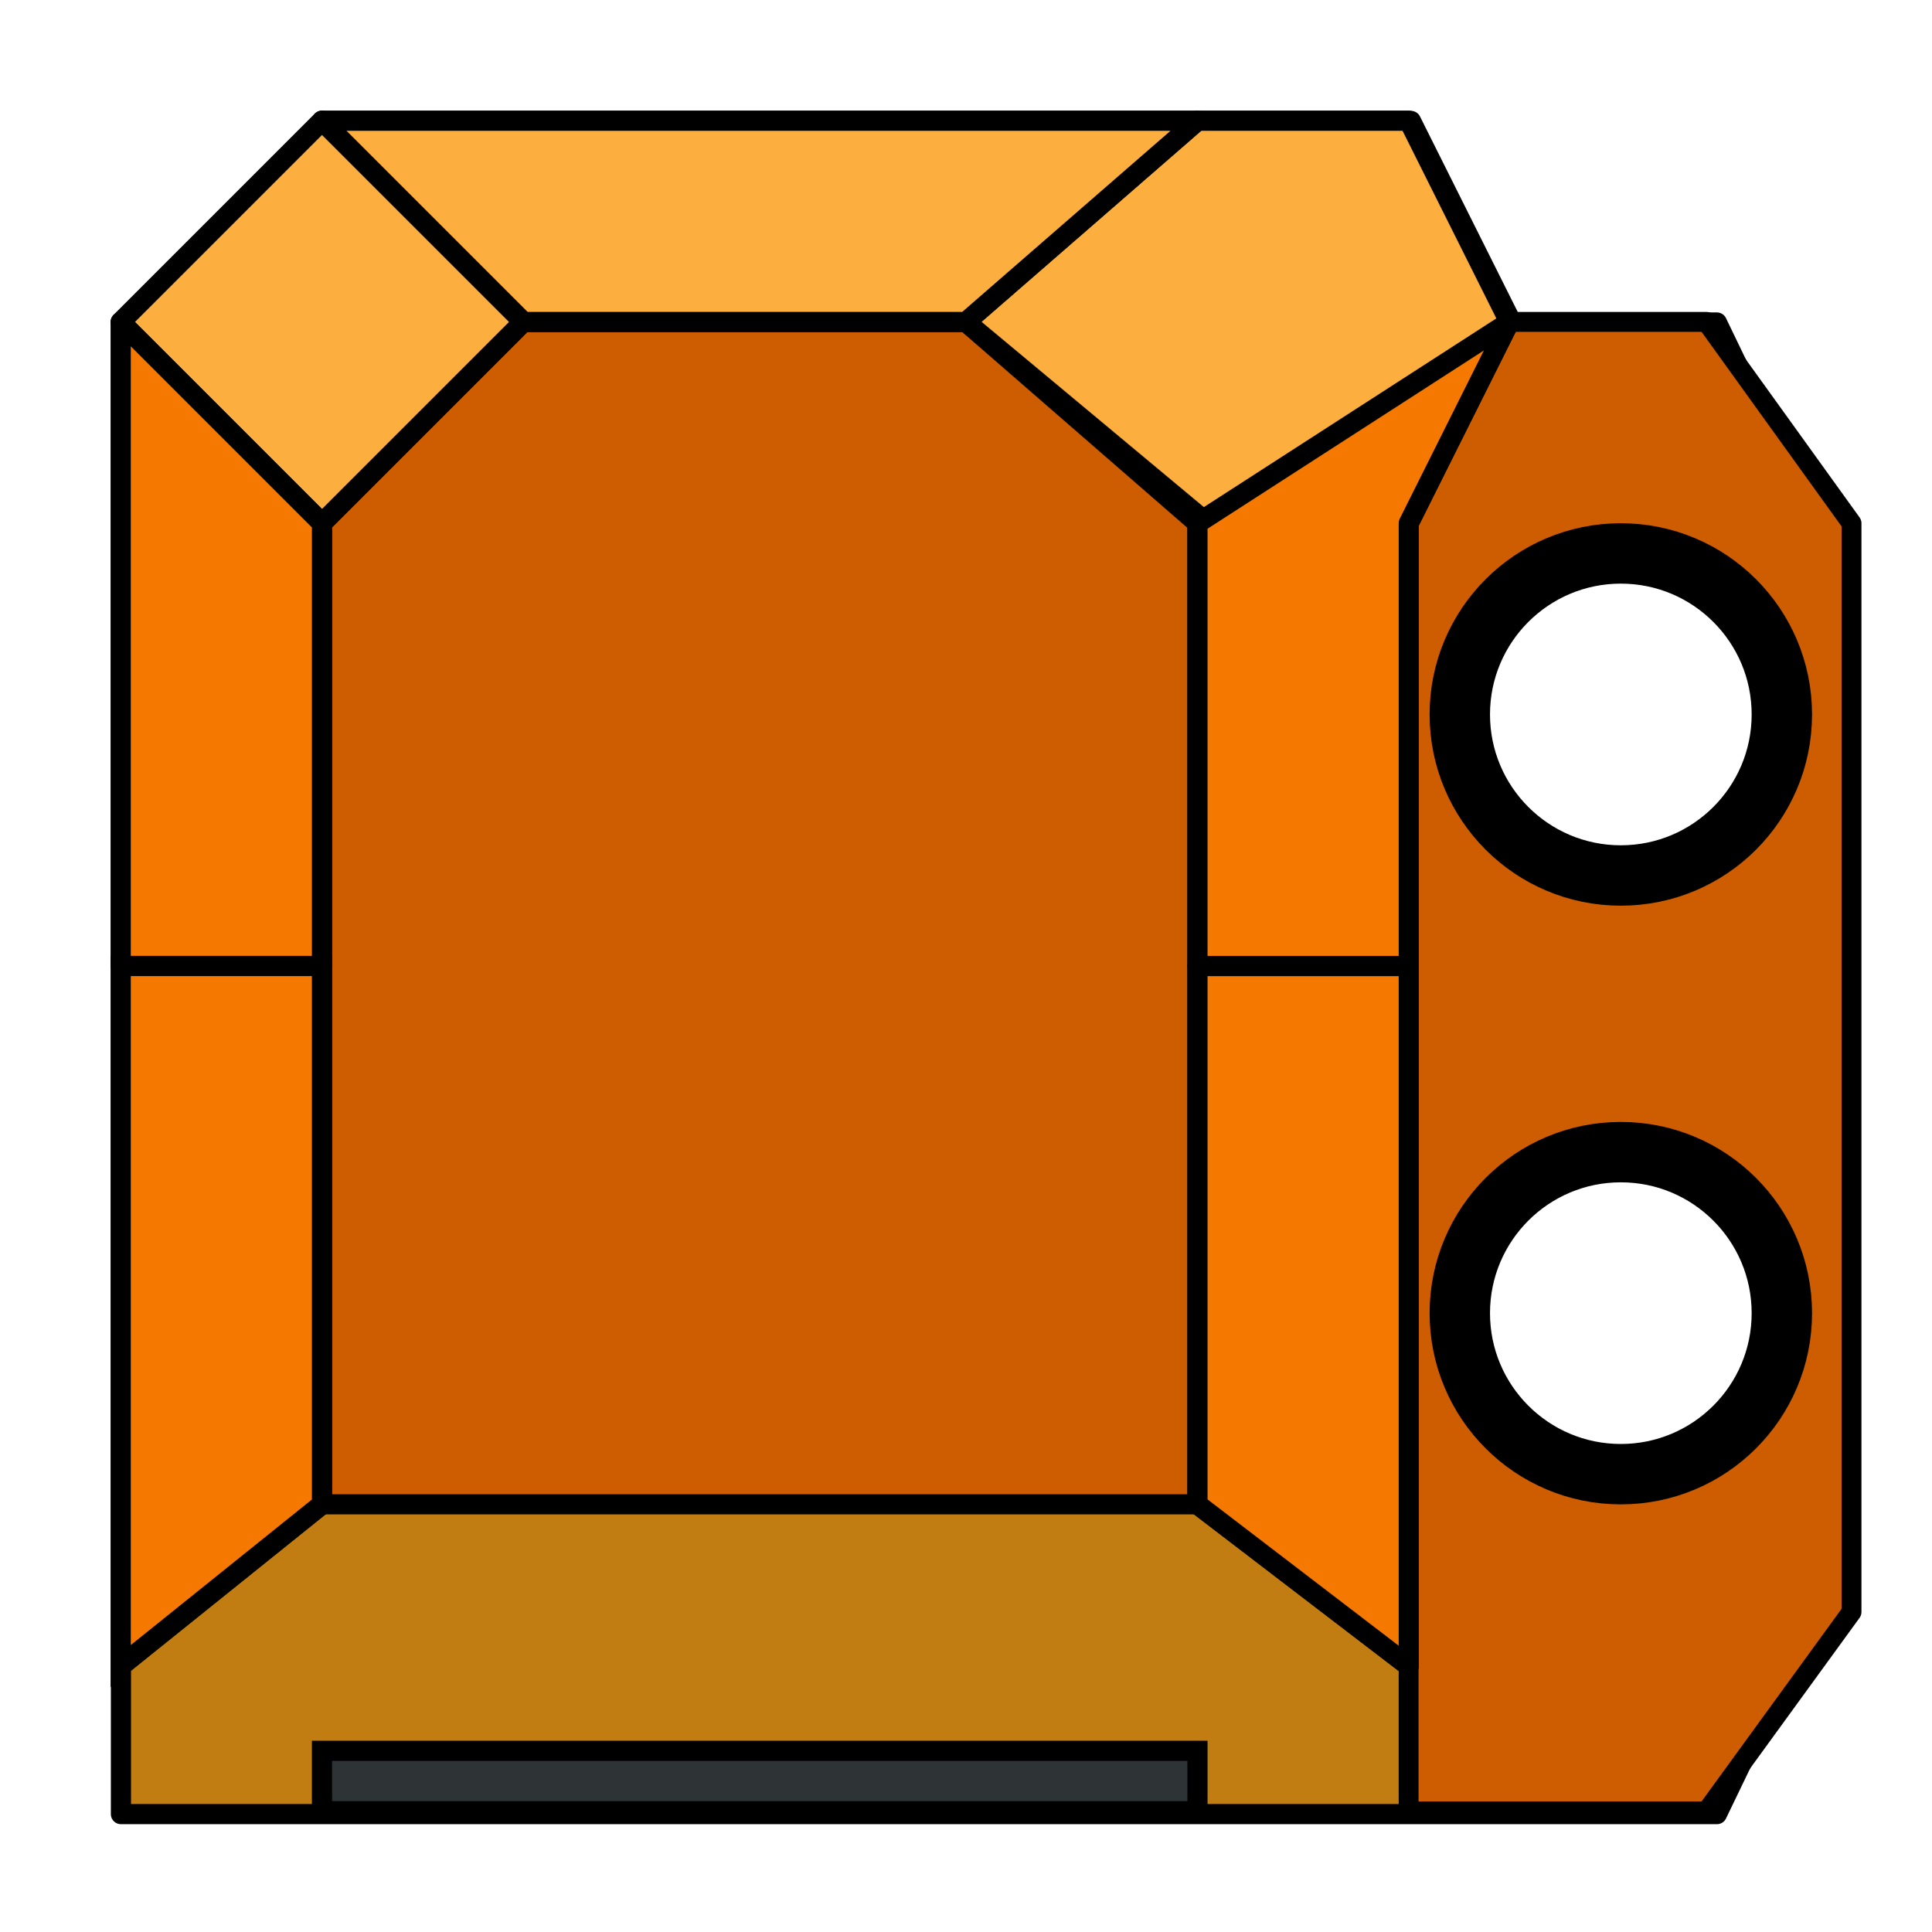<?xml version="1.0" encoding="UTF-8" standalone="no"?>
<!-- Created with Inkscape (http://www.inkscape.org/) -->

<svg
   xmlns:dc="http://purl.org/dc/elements/1.1/"
   xmlns:cc="http://creativecommons.org/ns#"
   xmlns:rdf="http://www.w3.org/1999/02/22-rdf-syntax-ns#"
   xmlns:svg="http://www.w3.org/2000/svg"
   xmlns="http://www.w3.org/2000/svg"
   xmlns:sodipodi="http://sodipodi.sourceforge.net/DTD/sodipodi-0.dtd"
   xmlns:inkscape="http://www.inkscape.org/namespaces/inkscape"
   width="96"
   height="96"
   viewBox="0 0 25.4 25.4"
   version="1.1"
   id="svg919"
   inkscape:version="0.92.4 5da689c313, 2019-01-14"
   sodipodi:docname="war_factory.svg"
   inkscape:export-filename="/home/cyberarm/Code/i-mic-rts/assets/buildings/war_factory/war_factory_overlay.png"
   inkscape:export-xdpi="96"
   inkscape:export-ydpi="96">
  <defs
     id="defs913">
    <filter
       style="color-interpolation-filters:sRGB;"
       inkscape:label="Greyscale"
       id="filter5923">
      <feColorMatrix
         values="0.21 0.72 0.072 0 0 0.21 0.72 0.072 0 0 0.21 0.72 0.072 0 0 0 0 0 1 0 "
         id="feColorMatrix5921" />
    </filter>
    <filter
       style="color-interpolation-filters:sRGB;"
       inkscape:label="Greyscale"
       id="filter5927">
      <feColorMatrix
         values="0.21 0.72 0.072 0 0 0.21 0.72 0.072 0 0 0.21 0.72 0.072 0 0 0 0 0 1 0 "
         id="feColorMatrix5925" />
    </filter>
    <filter
       style="color-interpolation-filters:sRGB;"
       inkscape:label="Greyscale"
       id="filter5931">
      <feColorMatrix
         values="0.21 0.72 0.072 0 0 0.21 0.72 0.072 0 0 0.21 0.72 0.072 0 0 0 0 0 1 0 "
         id="feColorMatrix5929" />
    </filter>
    <filter
       style="color-interpolation-filters:sRGB;"
       inkscape:label="Greyscale"
       id="filter5935">
      <feColorMatrix
         values="0.21 0.72 0.072 0 0 0.21 0.72 0.072 0 0 0.21 0.72 0.072 0 0 0 0 0 1 0 "
         id="feColorMatrix5933" />
    </filter>
    <filter
       style="color-interpolation-filters:sRGB;"
       inkscape:label="Greyscale"
       id="filter5939">
      <feColorMatrix
         values="0.21 0.72 0.072 0 0 0.21 0.72 0.072 0 0 0.21 0.72 0.072 0 0 0 0 0 1 0 "
         id="feColorMatrix5937" />
    </filter>
    <filter
       style="color-interpolation-filters:sRGB;"
       inkscape:label="Greyscale"
       id="filter5943">
      <feColorMatrix
         values="0.21 0.72 0.072 0 0 0.21 0.72 0.072 0 0 0.21 0.72 0.072 0 0 0 0 0 1 0 "
         id="feColorMatrix5941" />
    </filter>
    <filter
       style="color-interpolation-filters:sRGB;"
       inkscape:label="Greyscale"
       id="filter5947">
      <feColorMatrix
         values="0.21 0.72 0.072 0 0 0.21 0.72 0.072 0 0 0.21 0.72 0.072 0 0 0 0 0 1 0 "
         id="feColorMatrix5945" />
    </filter>
    <filter
       style="color-interpolation-filters:sRGB;"
       inkscape:label="Greyscale"
       id="filter5951">
      <feColorMatrix
         values="0.21 0.72 0.072 0 0 0.21 0.72 0.072 0 0 0.21 0.72 0.072 0 0 0 0 0 1 0 "
         id="feColorMatrix5949" />
    </filter>
    <filter
       style="color-interpolation-filters:sRGB;"
       inkscape:label="Greyscale"
       id="filter5955">
      <feColorMatrix
         values="0.21 0.72 0.072 0 0 0.21 0.72 0.072 0 0 0.21 0.72 0.072 0 0 0 0 0 1 0 "
         id="feColorMatrix5953" />
    </filter>
    <filter
       style="color-interpolation-filters:sRGB;"
       inkscape:label="Greyscale"
       id="filter5959">
      <feColorMatrix
         values="0.21 0.72 0.072 0 0 0.21 0.72 0.072 0 0 0.21 0.72 0.072 0 0 0 0 0 1 0 "
         id="feColorMatrix5957" />
    </filter>
  </defs>
  <sodipodi:namedview
     id="base"
     pagecolor="#ffffff"
     bordercolor="#666666"
     borderopacity="1.0"
     inkscape:pageopacity="0.0"
     inkscape:pageshadow="2"
     inkscape:zoom="5.4874433"
     inkscape:cx="20.018365"
     inkscape:cy="46.829573"
     inkscape:document-units="px"
     inkscape:current-layer="layer1"
     showgrid="false"
     inkscape:snap-bbox="true"
     inkscape:bbox-paths="true"
     inkscape:bbox-nodes="true"
     inkscape:snap-bbox-edge-midpoints="true"
     inkscape:snap-bbox-midpoints="true"
     inkscape:object-paths="true"
     inkscape:snap-intersection-paths="true"
     inkscape:snap-smooth-nodes="true"
     inkscape:snap-midpoints="true"
     inkscape:snap-object-midpoints="true"
     inkscape:snap-center="true"
     inkscape:snap-page="true"
     units="px"
     showguides="true"
     inkscape:guide-bbox="true"
     inkscape:window-width="1920"
     inkscape:window-height="1006"
     inkscape:window-x="0"
     inkscape:window-y="0"
     inkscape:window-maximized="1">
    <sodipodi:guide
       position="13.843,12.7"
       orientation="0,1"
       id="guide1464"
       inkscape:locked="false"
       inkscape:label=""
       inkscape:color="rgb(0,0,255)" />
    <sodipodi:guide
       position="12.7,9.355"
       orientation="1,0"
       id="guide1466"
       inkscape:locked="false"
       inkscape:label=""
       inkscape:color="rgb(0,0,255)" />
    <sodipodi:guide
       position="1.587,12.7"
       orientation="1,0"
       id="guide1468"
       inkscape:locked="false"
       inkscape:label=""
       inkscape:color="rgb(0,0,255)" />
    <sodipodi:guide
       position="16.404,9.221"
       orientation="1,0"
       id="guide1470"
       inkscape:locked="false"
       inkscape:label=""
       inkscape:color="rgb(0,0,255)" />
    <sodipodi:guide
       position="10.772,21.167"
       orientation="0,1"
       id="guide1472"
       inkscape:locked="false"
       inkscape:label=""
       inkscape:color="rgb(0,0,255)" />
    <sodipodi:guide
       position="11.198,23.812"
       orientation="0,1"
       id="guide1474"
       inkscape:locked="false"
       inkscape:label=""
       inkscape:color="rgb(0,0,255)" />
    <sodipodi:guide
       position="19.844,15.733"
       orientation="1,0"
       id="guide1476"
       inkscape:locked="false"
       inkscape:label=""
       inkscape:color="rgb(0,0,255)" />
    <sodipodi:guide
       position="18.521,14.741"
       orientation="1,0"
       id="guide1478"
       inkscape:locked="false"
       inkscape:label=""
       inkscape:color="rgb(0,0,255)" />
    <sodipodi:guide
       position="9.875,1.587"
       orientation="0,1"
       id="guide1480"
       inkscape:locked="false"
       inkscape:label=""
       inkscape:color="rgb(0,0,255)" />
    <sodipodi:guide
       position="4.233,18.237"
       orientation="1,0"
       id="guide1482"
       inkscape:locked="false"
       inkscape:label=""
       inkscape:color="rgb(0,0,255)" />
    <sodipodi:guide
       position="18.521,16.536"
       orientation="1,0"
       id="guide1484"
       inkscape:locked="false"
       inkscape:label=""
       inkscape:color="rgb(0,0,255)" />
    <sodipodi:guide
       position="15.875,18.521"
       orientation="0,1"
       id="guide1490"
       inkscape:locked="false"
       inkscape:label=""
       inkscape:color="rgb(0,0,255)" />
    <sodipodi:guide
       position="15.743,11.377"
       orientation="1,0"
       id="guide1513"
       inkscape:locked="false"
       inkscape:label=""
       inkscape:color="rgb(0,0,255)" />
    <sodipodi:guide
       position="9.213,2.381"
       orientation="0,1"
       id="guide1515"
       inkscape:locked="false"
       inkscape:label=""
       inkscape:color="rgb(0,0,255)" />
    <sodipodi:guide
       position="14.741,3.496"
       orientation="0,1"
       id="guide1519"
       inkscape:locked="false" />
    <sodipodi:guide
       position="14.552,5.622"
       orientation="0,1"
       id="guide1521"
       inkscape:locked="false" />
    <sodipodi:guide
       position="6.879,18.521"
       orientation="1,0"
       id="guide1523"
       inkscape:locked="false"
       inkscape:label=""
       inkscape:color="rgb(0,0,255)" />
    <sodipodi:guide
       position="22.537,14.977"
       orientation="1,0"
       inkscape:locked="false"
       id="guide1543" />
    <sodipodi:guide
       position="21.309,20.115"
       orientation="1,0"
       id="guide1625"
       inkscape:locked="false" />
    <sodipodi:guide
       position="24.342,12.086"
       orientation="1,0"
       id="guide1777"
       inkscape:locked="false"
       inkscape:label=""
       inkscape:color="rgb(0,0,255)" />
    <sodipodi:guide
       position="24.342,4.207"
       orientation="0,1"
       id="guide1779"
       inkscape:locked="false" />
    <inkscape:grid
       type="xygrid"
       id="grid1785" />
  </sodipodi:namedview>
  <g
     inkscape:label="Layer 1"
     inkscape:groupmode="layer"
     id="layer1"
     transform="translate(0,-271.6)">
    <path
       style="fill:#c17d11;stroke:#000000;stroke-width:1px;stroke-linecap:butt;stroke-linejoin:round;stroke-opacity:1;filter:url(#filter5923)"
       d="M 16,6 6,16 v 74 l 79.179,10e-7 L 90,80 V 26 L 85.178,16 H 75 L 70,6 Z"
       transform="matrix(0.265,0,0,0.265,0,271.6)"
       id="path1486"
       inkscape:connector-curvature="0"
       sodipodi:nodetypes="cccccccccc" />
    <path
       style="fill:#ce5c00;stroke:#000000;stroke-width:0.261px;stroke-linecap:butt;stroke-linejoin:round;stroke-opacity:1;filter:url(#filter5959)"
       d="m 19.81,275.832 -1.291,2.646 v 16.936 h 3.918 l 1.905,-2.621 0,-14.314 -1.905,-2.647 z"
       id="path1492"
       inkscape:connector-curvature="0"
       sodipodi:nodetypes="cccccccc" />
    <path
       style="fill:#2e3436;stroke:#000000;stroke-width:0.265px;stroke-linecap:butt;stroke-linejoin:miter;stroke-opacity:1"
       d="m 4.233,295.412 v -0.794 H 15.743 v 0.794 z"
       id="path1517"
       inkscape:connector-curvature="0" />
    <path
       style="fill:#ce5c00;stroke:#000000;stroke-width:0.265px;stroke-linecap:butt;stroke-linejoin:miter;stroke-opacity:1;filter:url(#filter5927)"
       d="M 15.743,291.378 V 278.479 L 12.7,275.833 H 6.879 l -2.646,2.646 v 12.898 H 15.743"
       id="path1525"
       inkscape:connector-curvature="0"
       sodipodi:nodetypes="ccccccc" />
    <g
       id="g1607">
      <path
         inkscape:connector-curvature="0"
         id="path1527"
         d="m 4.233,273.187 2.646,2.646"
         style="fill:none;stroke:#000000;stroke-width:0.265px;stroke-linecap:butt;stroke-linejoin:miter;stroke-opacity:1" />
      <path
         inkscape:connector-curvature="0"
         id="path1529"
         d="M 15.743,273.187 12.7,275.833"
         style="fill:none;stroke:#000000;stroke-width:0.265px;stroke-linecap:butt;stroke-linejoin:miter;stroke-opacity:1" />
      <path
         inkscape:connector-curvature="0"
         id="path1531"
         d="m 18.521,278.479 c 0,0 -2.778,0 -2.778,0"
         style="fill:none;stroke:#000000;stroke-width:0.265px;stroke-linecap:butt;stroke-linejoin:miter;stroke-opacity:1" />
      <path
         inkscape:connector-curvature="0"
         id="path1533"
         d="m 18.521,293.504 -2.778,-2.126"
         style="fill:none;stroke:#000000;stroke-width:0.265px;stroke-linecap:butt;stroke-linejoin:miter;stroke-opacity:1" />
      <path
         inkscape:connector-curvature="0"
         id="path1535"
         d="M 4.233,291.378 1.587,293.504"
         style="fill:none;stroke:#000000;stroke-width:0.265px;stroke-linecap:butt;stroke-linejoin:miter;stroke-opacity:1" />
      <path
         inkscape:connector-curvature="0"
         id="path1537"
         d="m 4.233,278.479 c -2.9e-6,0 -2.646,-2.646 -2.646,-2.646"
         style="fill:none;stroke:#000000;stroke-width:0.265px;stroke-linecap:butt;stroke-linejoin:miter;stroke-opacity:1" />
      <path
         inkscape:connector-curvature="0"
         id="path1539"
         d="M 1.587,284.3 H 4.233"
         style="fill:none;stroke:#000000;stroke-width:0.265px;stroke-linecap:butt;stroke-linejoin:miter;stroke-opacity:1" />
      <path
         inkscape:connector-curvature="0"
         id="path1541"
         d="m 15.743,284.3 h 2.778"
         style="fill:none;stroke:#000000;stroke-width:0.265px;stroke-linecap:butt;stroke-linejoin:miter;stroke-opacity:1" />
    </g>
    <path
       style="fill:#f57900;stroke:#000000;stroke-width:0.265px;stroke-linecap:butt;stroke-linejoin:round;stroke-opacity:1;filter:url(#filter5955)"
       d="m 18.521,293.504 -2.778,-2.126 -5e-6,-7.078 h 2.778 z"
       id="path1609"
       inkscape:connector-curvature="0" />
    <path
       style="fill:#fcaf3e;stroke:#000000;stroke-width:0.265px;stroke-linecap:butt;stroke-linejoin:round;stroke-opacity:1;filter:url(#filter5947)"
       d="M 15.875,278.479 12.7,275.833 l 3.043,-2.646 h 2.778 l 1.323,2.646 -1.323,2.646 z"
       id="path1613"
       inkscape:connector-curvature="0" />
    <path
       style="fill:#fcaf3e;stroke:#000000;stroke-width:0.265px;stroke-linecap:butt;stroke-linejoin:round;stroke-opacity:1;filter:url(#filter5943)"
       d="M 15.743,273.187 H 4.233 l 2.646,2.646 h 5.821 z"
       id="path1615"
       inkscape:connector-curvature="0" />
    <path
       style="fill:#fcaf3e;stroke:#000000;stroke-width:0.265px;stroke-linecap:butt;stroke-linejoin:round;stroke-opacity:1;filter:url(#filter5939)"
       d="M 6.879,275.833 4.233,273.187 1.587,275.833 4.233,278.479 Z"
       id="path1617"
       inkscape:connector-curvature="0" />
    <path
       style="fill:#f57900;stroke:#000000;stroke-width:0.265;stroke-linecap:butt;stroke-linejoin:round;stroke-opacity:1;stroke-miterlimit:4;stroke-dasharray:none;filter:url(#filter5935)"
       d="m 4.233,278.479 -2.9e-6,5.821 H 1.587 l 2e-7,-8.467 z"
       id="path1619"
       inkscape:connector-curvature="0" />
    <path
       style="fill:#f57900;stroke:#000000;stroke-width:0.265px;stroke-linecap:butt;stroke-linejoin:miter;stroke-opacity:1;filter:url(#filter5931)"
       d="m 1.587,284.3 v 9.204 l 2.646,-2.126 4.8e-6,-7.078 z"
       id="path1621"
       inkscape:connector-curvature="0" />
    <circle
       style="opacity:1;fill:#ffffff;fill-opacity:1;stroke:#000000;stroke-width:0.794;stroke-linecap:round;stroke-linejoin:round;stroke-miterlimit:4;stroke-dasharray:none;stroke-dashoffset:0;stroke-opacity:1"
       id="path1623"
       cx="21.309"
       cy="280.993"
       r="2.117" />
    <circle
       style="opacity:1;fill:#ffffff;fill-opacity:1;stroke:#000000;stroke-width:0.794;stroke-linecap:round;stroke-linejoin:round;stroke-miterlimit:4;stroke-dasharray:none;stroke-dashoffset:0;stroke-opacity:1"
       id="path1623-5"
       cx="21.309"
       cy="288.864"
       r="2.117" />
    <path
       style="fill:#f57900;stroke:#000000;stroke-width:0.265px;stroke-linecap:butt;stroke-linejoin:round;stroke-opacity:1;filter:url(#filter5951)"
       d="m 18.521,284.3 1e-6,-5.821 1.323,-2.646 -4.101,2.646 4e-6,5.821 z"
       id="path1783"
       inkscape:connector-curvature="0" />
  </g>
</svg>
